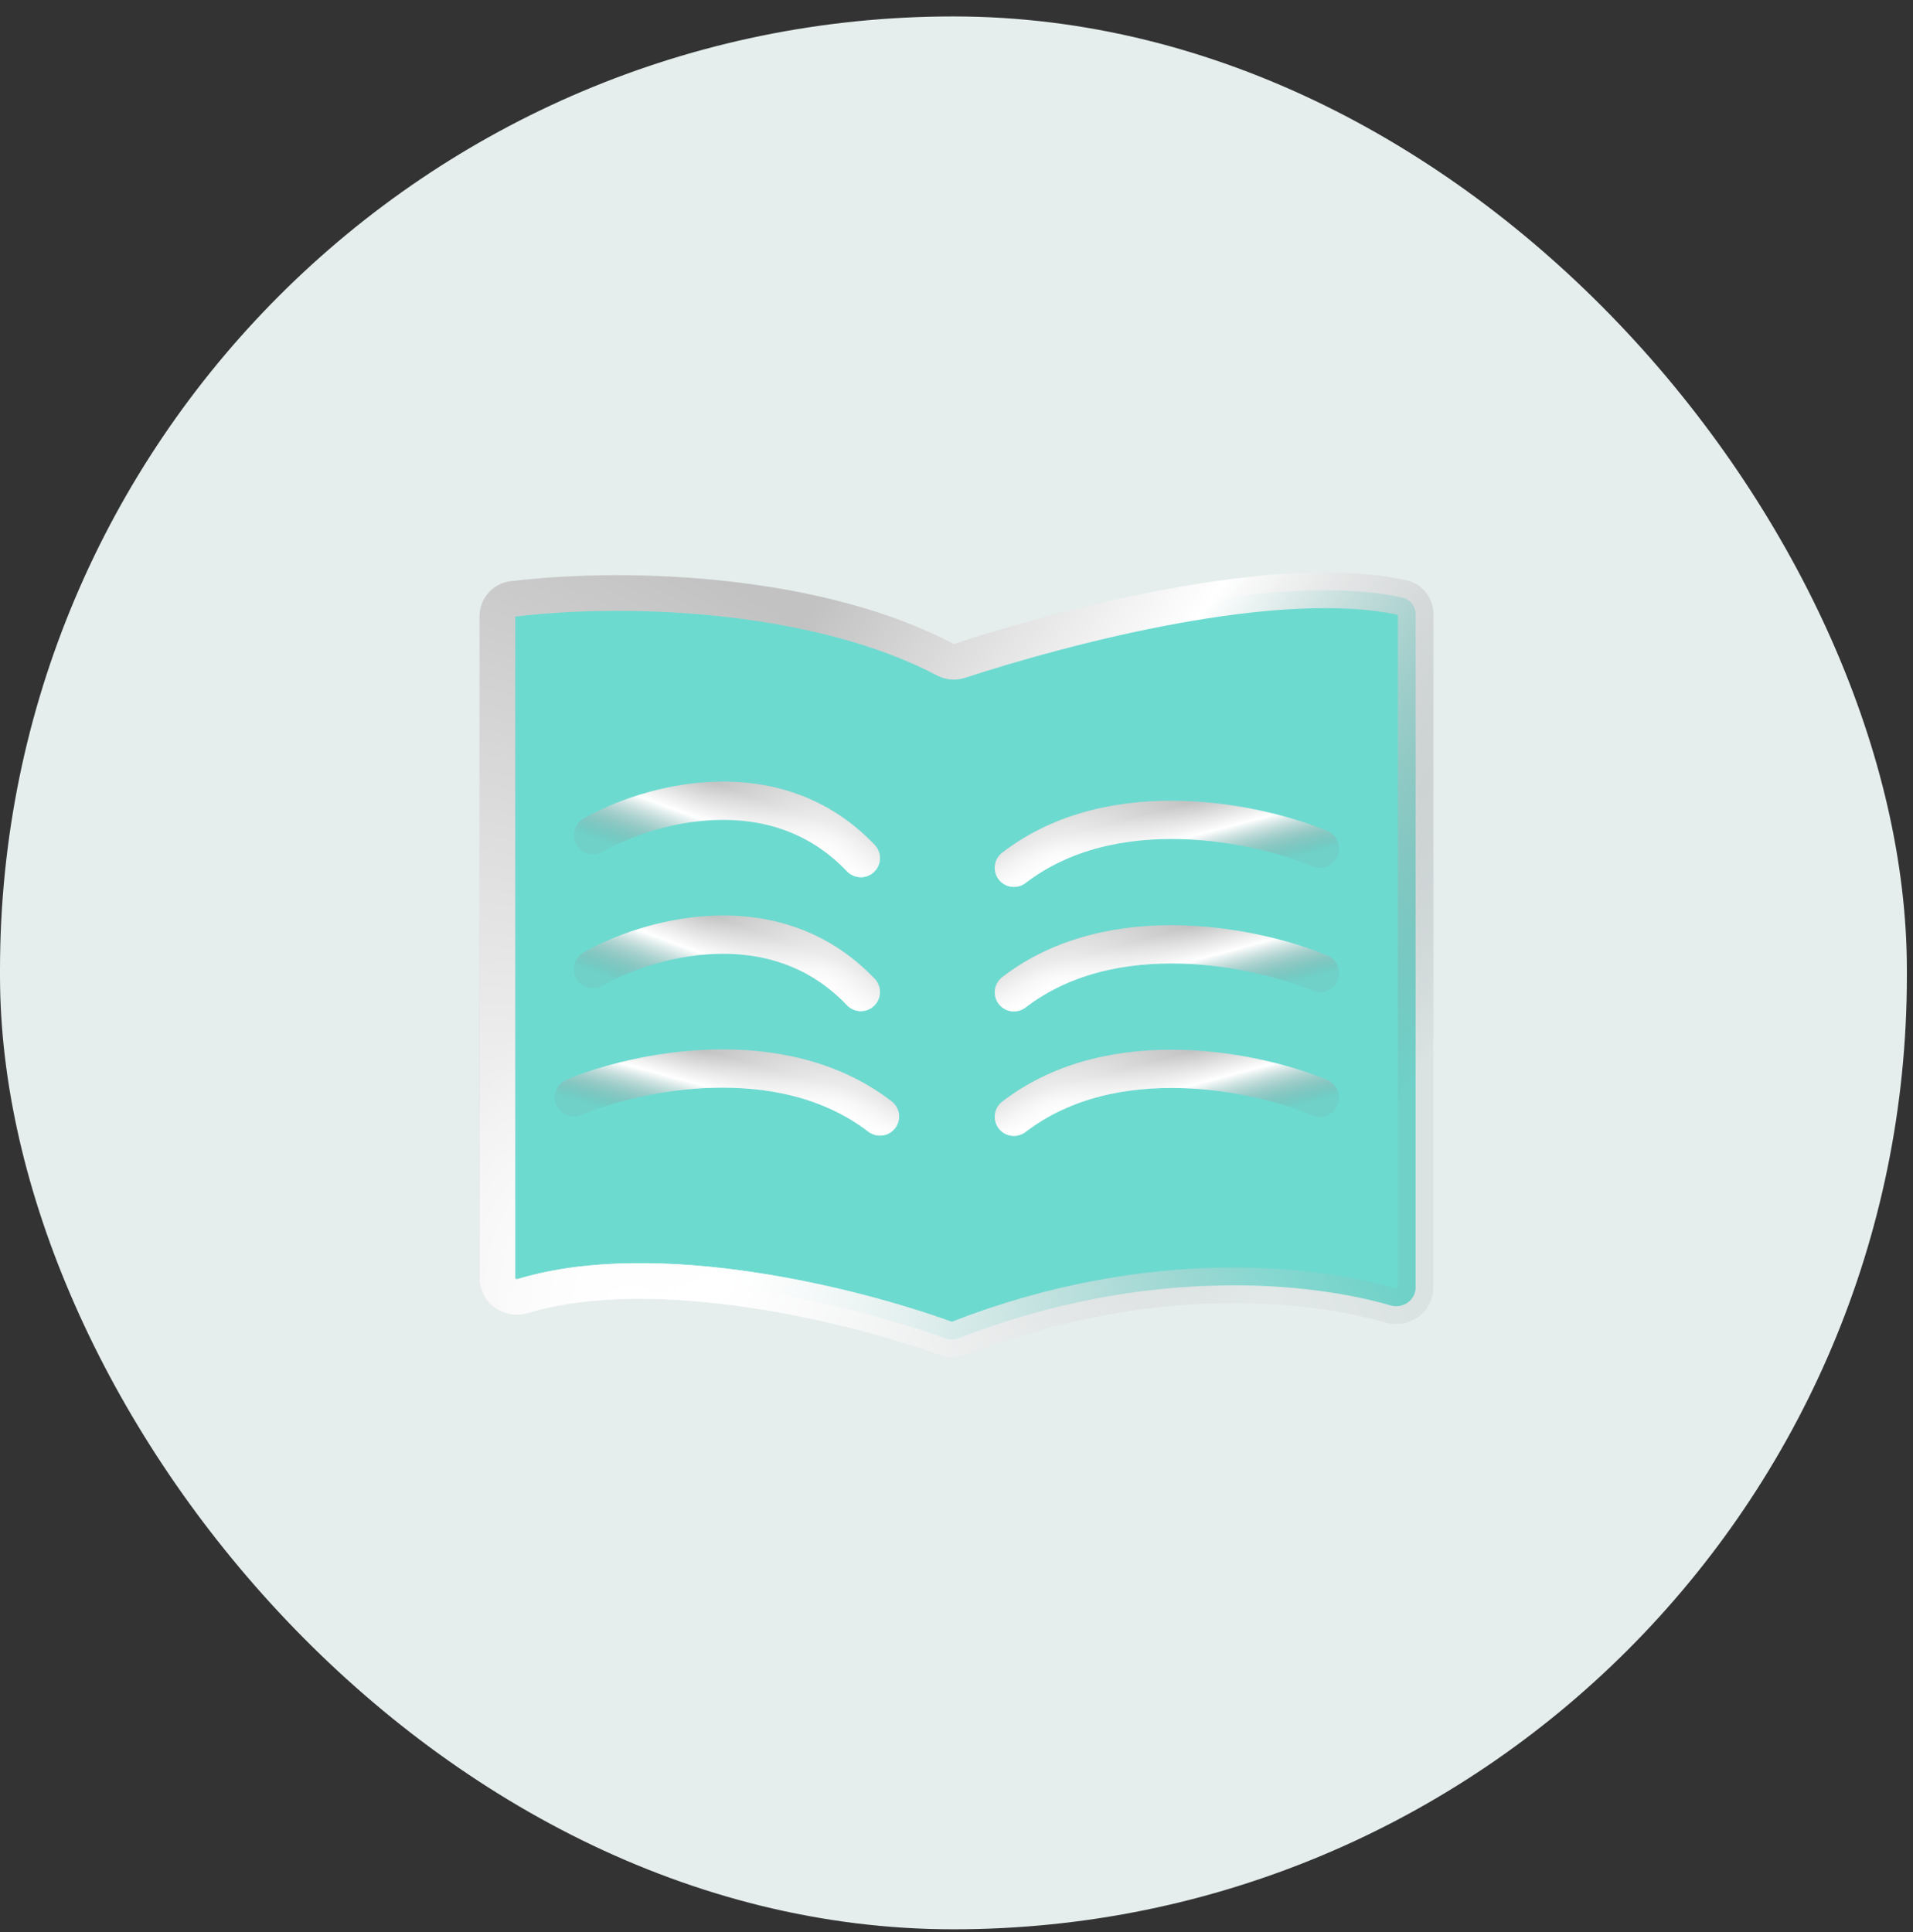 <svg width="100" height="101" viewBox="0 0 100 101" fill="none" xmlns="http://www.w3.org/2000/svg">
<rect x="0" y="0" width="100" height="101" fill="#333333" stroke="none"/>
<rect y="0.859" width="99.68" height="100" rx="49.84" fill="#E5EEED"/>
<path d="M74 67.309V32.119C74 31.703 73.725 31.334 73.319 31.244C66.818 29.805 55.701 32.736 50.153 34.551C49.904 34.633 49.639 34.606 49.408 34.484C42.958 31.078 33.237 30.538 26.799 31.311C26.339 31.366 26 31.761 26 32.224V66.828C26 67.495 26.682 67.951 27.32 67.758C34.297 65.653 44.602 68.219 49.432 69.972C49.65 70.052 49.889 70.047 50.105 69.962C59.949 66.123 68.546 67.025 72.692 68.246C73.327 68.433 74 67.972 74 67.309Z" fill="#6DDAD0"/>
<path d="M74 67.309V32.119C74 31.703 73.725 31.334 73.319 31.244C66.818 29.805 55.701 32.736 50.153 34.551C49.904 34.633 49.639 34.606 49.408 34.484C42.958 31.078 33.237 30.538 26.799 31.311C26.339 31.366 26 31.761 26 32.224V66.828C26 67.495 26.682 67.951 27.32 67.758C34.297 65.653 44.602 68.219 49.432 69.972C49.65 70.052 49.889 70.047 50.105 69.962C59.949 66.123 68.546 67.025 72.692 68.246C73.327 68.433 74 67.972 74 67.309Z" stroke="url(#paint0_linear_34116_15021)" stroke-width="1.864"/>
<path d="M74 67.309V32.119C74 31.703 73.725 31.334 73.319 31.244C66.818 29.805 55.701 32.736 50.153 34.551C49.904 34.633 49.639 34.606 49.408 34.484C42.958 31.078 33.237 30.538 26.799 31.311C26.339 31.366 26 31.761 26 32.224V66.828C26 67.495 26.682 67.951 27.32 67.758C34.297 65.653 44.602 68.219 49.432 69.972C49.65 70.052 49.889 70.047 50.105 69.962C59.949 66.123 68.546 67.025 72.692 68.246C73.327 68.433 74 67.972 74 67.309Z" stroke="url(#paint1_radial_34116_15021)" stroke-width="1.864"/>
<path d="M69 57.383C65.833 56.049 58.2 54.383 53 58.383" stroke="url(#paint2_linear_34116_15021)" stroke-width="2" stroke-linecap="round"/>
<path d="M69 57.383C65.833 56.049 58.2 54.383 53 58.383" stroke="url(#paint3_radial_34116_15021)" stroke-width="2" stroke-linecap="round"/>
<path d="M69 50.875C65.833 49.541 58.2 47.875 53 51.875" stroke="url(#paint4_linear_34116_15021)" stroke-width="2" stroke-linecap="round"/>
<path d="M69 50.875C65.833 49.541 58.2 47.875 53 51.875" stroke="url(#paint5_radial_34116_15021)" stroke-width="2" stroke-linecap="round"/>
<path d="M69 44.367C65.833 43.034 58.2 41.367 53 45.367" stroke="url(#paint6_linear_34116_15021)" stroke-width="2" stroke-linecap="round"/>
<path d="M69 44.367C65.833 43.034 58.2 41.367 53 45.367" stroke="url(#paint7_radial_34116_15021)" stroke-width="2" stroke-linecap="round"/>
<path d="M30 57.367C33.167 56.034 40.8 54.367 46 58.367" stroke="url(#paint8_linear_34116_15021)" stroke-width="2" stroke-linecap="round"/>
<path d="M30 57.367C33.167 56.034 40.8 54.367 46 58.367" stroke="url(#paint9_radial_34116_15021)" stroke-width="2" stroke-linecap="round"/>
<path d="M31 50.663C33.771 49.068 40.45 47.074 45 51.859" stroke="url(#paint10_linear_34116_15021)" stroke-width="2" stroke-linecap="round"/>
<path d="M31 50.663C33.771 49.068 40.45 47.074 45 51.859" stroke="url(#paint11_radial_34116_15021)" stroke-width="2" stroke-linecap="round"/>
<path d="M31 43.663C33.771 42.068 40.45 40.074 45 44.859" stroke="url(#paint12_linear_34116_15021)" stroke-width="2" stroke-linecap="round"/>
<path d="M31 43.663C33.771 42.068 40.45 40.074 45 44.859" stroke="url(#paint13_radial_34116_15021)" stroke-width="2" stroke-linecap="round"/>
<defs>
<linearGradient id="paint0_linear_34116_15021" x1="32.908" y1="29.458" x2="72.856" y2="57.992" gradientUnits="userSpaceOnUse">
<stop offset="0.189" stop-color="#C2C2C2"/>
<stop offset="0.526" stop-color="white"/>
<stop offset="1" stop-color="#808285" stop-opacity="0.1"/>
</linearGradient>
<radialGradient id="paint1_radial_34116_15021" cx="0" cy="0" r="1" gradientUnits="userSpaceOnUse" gradientTransform="translate(33.173 68.811) rotate(-45.246) scale(33.71 56.34)">
<stop stop-color="white"/>
<stop offset="1" stop-color="white" stop-opacity="0"/>
</radialGradient>
<linearGradient id="paint2_linear_34116_15021" x1="55.303" y1="55.785" x2="56.654" y2="60.821" gradientUnits="userSpaceOnUse">
<stop offset="0.189" stop-color="#C2C2C2"/>
<stop offset="0.526" stop-color="white"/>
<stop offset="1" stop-color="#808285" stop-opacity="0.1"/>
</linearGradient>
<radialGradient id="paint3_radial_34116_15021" cx="0" cy="0" r="1" gradientUnits="userSpaceOnUse" gradientTransform="translate(55.391 58.3) rotate(-10.945) scale(8.058 5.021)">
<stop stop-color="white"/>
<stop offset="1" stop-color="white" stop-opacity="0"/>
</radialGradient>
<linearGradient id="paint4_linear_34116_15021" x1="55.303" y1="49.278" x2="56.654" y2="54.313" gradientUnits="userSpaceOnUse">
<stop offset="0.189" stop-color="#C2C2C2"/>
<stop offset="0.526" stop-color="white"/>
<stop offset="1" stop-color="#808285" stop-opacity="0.1"/>
</linearGradient>
<radialGradient id="paint5_radial_34116_15021" cx="0" cy="0" r="1" gradientUnits="userSpaceOnUse" gradientTransform="translate(55.391 51.793) rotate(-10.945) scale(8.058 5.021)">
<stop stop-color="white"/>
<stop offset="1" stop-color="white" stop-opacity="0"/>
</radialGradient>
<linearGradient id="paint6_linear_34116_15021" x1="55.303" y1="42.77" x2="56.654" y2="47.805" gradientUnits="userSpaceOnUse">
<stop offset="0.189" stop-color="#C2C2C2"/>
<stop offset="0.526" stop-color="white"/>
<stop offset="1" stop-color="#808285" stop-opacity="0.1"/>
</linearGradient>
<radialGradient id="paint7_radial_34116_15021" cx="0" cy="0" r="1" gradientUnits="userSpaceOnUse" gradientTransform="translate(55.391 45.285) rotate(-10.945) scale(8.058 5.021)">
<stop stop-color="white"/>
<stop offset="1" stop-color="white" stop-opacity="0"/>
</radialGradient>
<linearGradient id="paint8_linear_34116_15021" x1="43.697" y1="55.77" x2="42.346" y2="60.805" gradientUnits="userSpaceOnUse">
<stop offset="0.189" stop-color="#C2C2C2"/>
<stop offset="0.526" stop-color="white"/>
<stop offset="1" stop-color="#808285" stop-opacity="0.1"/>
</linearGradient>
<radialGradient id="paint9_radial_34116_15021" cx="0" cy="0" r="1" gradientUnits="userSpaceOnUse" gradientTransform="translate(43.609 58.285) rotate(-169.055) scale(8.058 5.021)">
<stop stop-color="white"/>
<stop offset="1" stop-color="white" stop-opacity="0"/>
</radialGradient>
<linearGradient id="paint10_linear_34116_15021" x1="42.985" y1="48.752" x2="40.896" y2="54.444" gradientUnits="userSpaceOnUse">
<stop offset="0.189" stop-color="#C2C2C2"/>
<stop offset="0.526" stop-color="white"/>
<stop offset="1" stop-color="#808285" stop-opacity="0.1"/>
</linearGradient>
<radialGradient id="paint11_radial_34116_15021" cx="0" cy="0" r="1" gradientUnits="userSpaceOnUse" gradientTransform="translate(42.908 51.761) rotate(-165.19) scale(7.16 5.915)">
<stop stop-color="white"/>
<stop offset="1" stop-color="white" stop-opacity="0"/>
</radialGradient>
<linearGradient id="paint12_linear_34116_15021" x1="42.985" y1="41.752" x2="40.896" y2="47.444" gradientUnits="userSpaceOnUse">
<stop offset="0.189" stop-color="#C2C2C2"/>
<stop offset="0.526" stop-color="white"/>
<stop offset="1" stop-color="#808285" stop-opacity="0.1"/>
</linearGradient>
<radialGradient id="paint13_radial_34116_15021" cx="0" cy="0" r="1" gradientUnits="userSpaceOnUse" gradientTransform="translate(42.908 44.761) rotate(-165.19) scale(7.16 5.915)">
<stop stop-color="white"/>
<stop offset="1" stop-color="white" stop-opacity="0"/>
</radialGradient>
</defs>
</svg>
